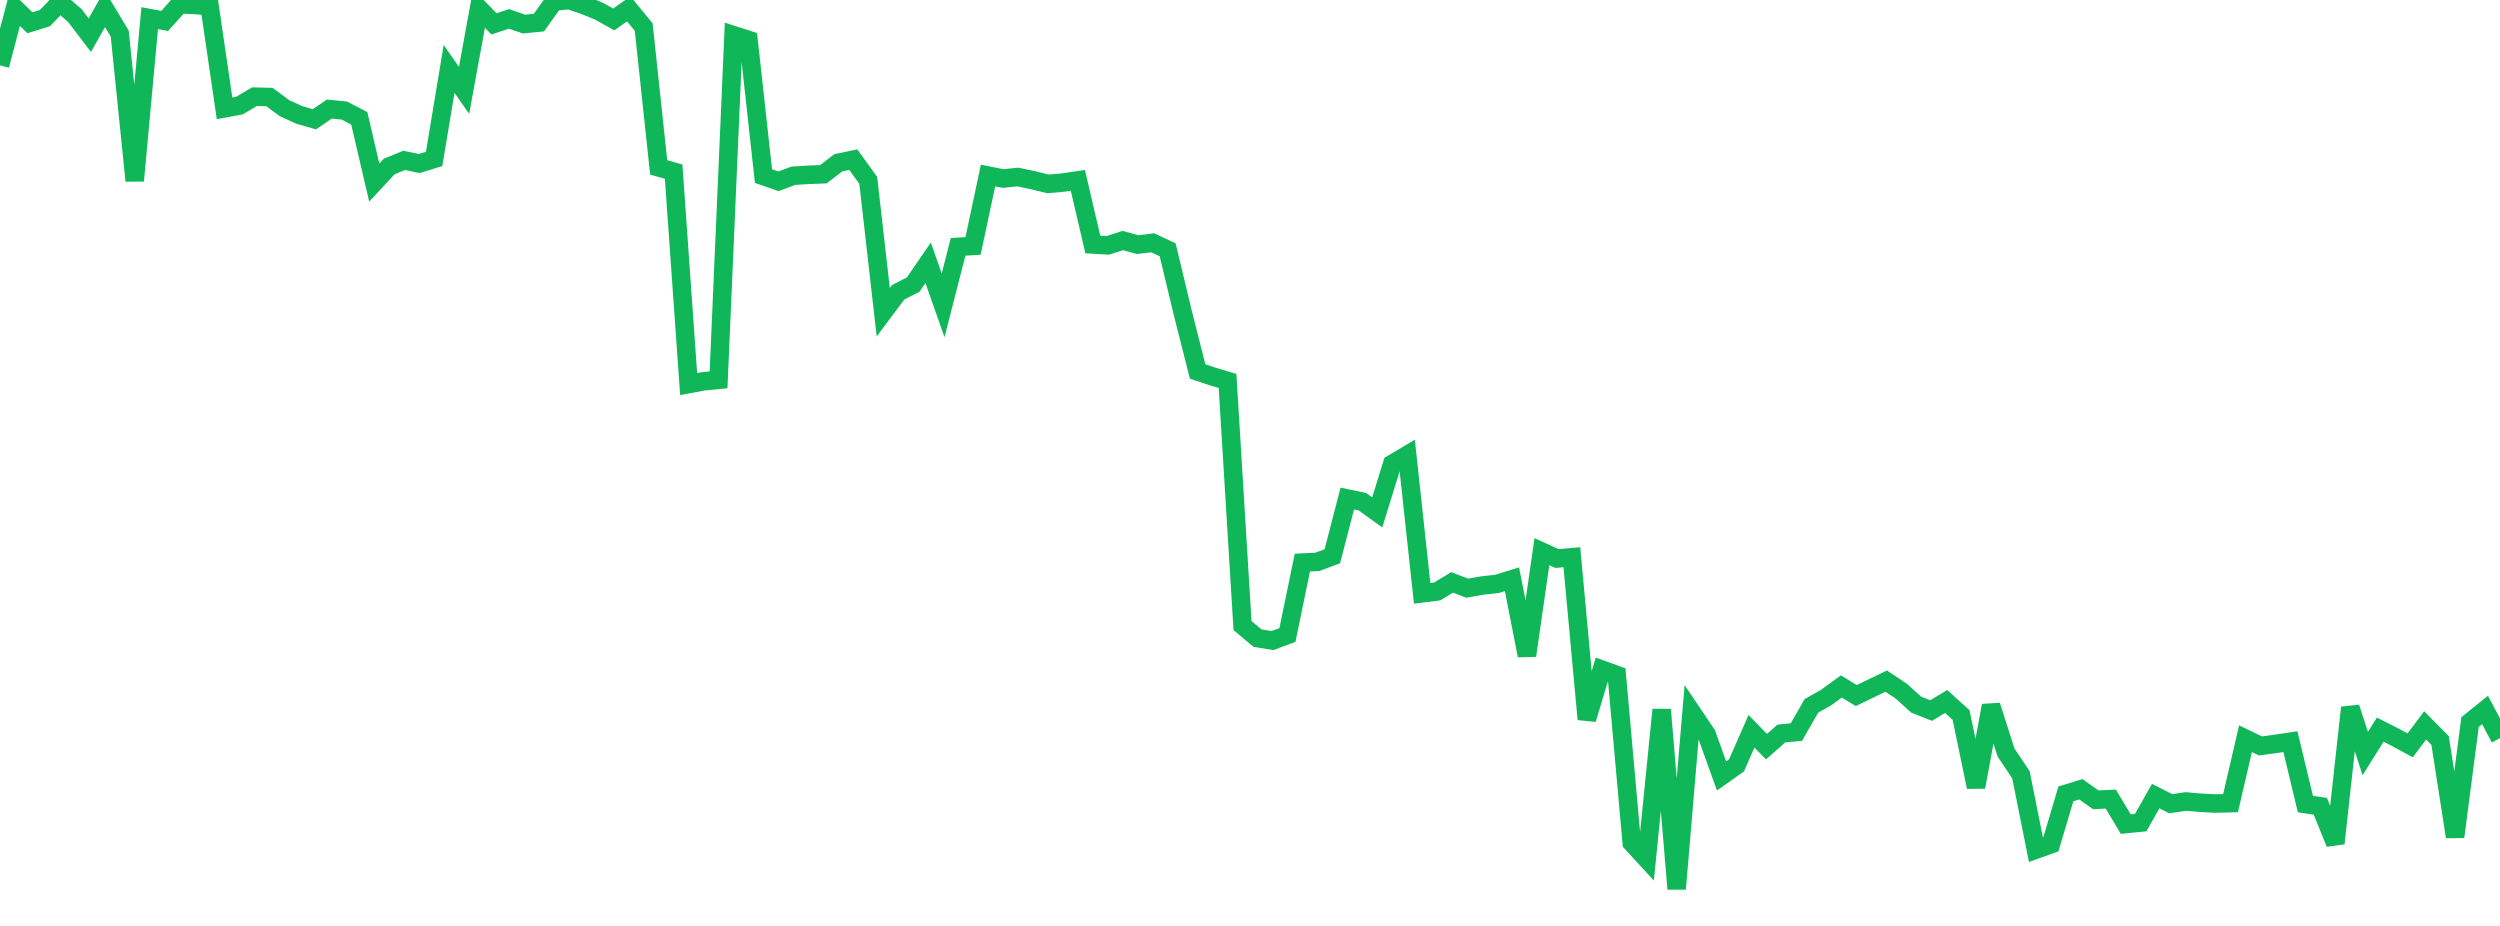 <?xml version="1.0" standalone="no"?>
<!DOCTYPE svg PUBLIC "-//W3C//DTD SVG 1.1//EN" "http://www.w3.org/Graphics/SVG/1.1/DTD/svg11.dtd">
<svg width="135" height="50" viewBox="0 0 135 50" preserveAspectRatio="none" class="sparkline" xmlns="http://www.w3.org/2000/svg"
xmlns:xlink="http://www.w3.org/1999/xlink"><path  class="sparkline--line" d="M 0 3.53 L 0 3.53 L 0.808 0.44 L 1.617 1.23 L 2.425 0.98 L 3.234 0.14 L 4.042 0.84 L 4.85 1.9 L 5.659 0.47 L 6.467 1.82 L 7.275 9.76 L 8.084 0.98 L 8.892 1.13 L 9.701 0.23 L 10.509 0.27 L 11.317 0.33 L 12.126 5.85 L 12.934 5.7 L 13.743 5.22 L 14.551 5.24 L 15.359 5.84 L 16.168 6.21 L 16.976 6.44 L 17.784 5.89 L 18.593 5.97 L 19.401 6.39 L 20.21 9.86 L 21.018 8.99 L 21.826 8.66 L 22.635 8.83 L 23.443 8.58 L 24.251 3.72 L 25.06 4.88 L 25.868 0.46 L 26.677 1.29 L 27.485 1.02 L 28.293 1.3 L 29.102 1.22 L 29.91 0.09 L 30.719 0 L 31.527 0.27 L 32.335 0.6 L 33.144 1.05 L 33.952 0.48 L 34.76 1.46 L 35.569 9.04 L 36.377 9.27 L 37.186 20.74 L 37.994 20.59 L 38.802 20.51 L 39.611 1.9 L 40.419 2.16 L 41.228 9.51 L 42.036 9.79 L 42.844 9.49 L 43.653 9.44 L 44.461 9.41 L 45.269 8.79 L 46.078 8.62 L 46.886 9.74 L 47.695 16.86 L 48.503 15.78 L 49.311 15.37 L 50.12 14.19 L 50.928 16.49 L 51.737 13.33 L 52.545 13.28 L 53.353 9.48 L 54.162 9.64 L 54.97 9.56 L 55.778 9.73 L 56.587 9.93 L 57.395 9.86 L 58.204 9.74 L 59.012 13.2 L 59.82 13.25 L 60.629 12.99 L 61.437 13.21 L 62.246 13.11 L 63.054 13.49 L 63.862 16.86 L 64.671 20.06 L 65.479 20.33 L 66.287 20.57 L 67.096 33.78 L 67.904 34.46 L 68.713 34.59 L 69.521 34.29 L 70.329 30.38 L 71.138 30.34 L 71.946 30.04 L 72.754 26.92 L 73.563 27.09 L 74.371 27.67 L 75.18 25.05 L 75.988 24.57 L 76.796 32.04 L 77.605 31.94 L 78.413 31.45 L 79.222 31.76 L 80.03 31.62 L 80.838 31.53 L 81.647 31.28 L 82.455 35.4 L 83.263 29.79 L 84.072 30.16 L 84.88 30.09 L 85.689 38.84 L 86.497 36.16 L 87.305 36.45 L 88.114 45.51 L 88.922 46.39 L 89.731 38.32 L 90.539 48 L 91.347 38.45 L 92.156 39.65 L 92.964 41.9 L 93.772 41.33 L 94.581 39.49 L 95.389 40.32 L 96.198 39.61 L 97.006 39.53 L 97.814 38.12 L 98.623 37.66 L 99.431 37.07 L 100.24 37.56 L 101.048 37.17 L 101.856 36.78 L 102.665 37.32 L 103.473 38.05 L 104.281 38.37 L 105.09 37.88 L 105.898 38.61 L 106.707 42.5 L 107.515 38.1 L 108.323 40.63 L 109.132 41.84 L 109.94 45.88 L 110.749 45.59 L 111.557 42.87 L 112.365 42.62 L 113.174 43.19 L 113.982 43.15 L 114.79 44.5 L 115.599 44.42 L 116.407 42.99 L 117.216 43.4 L 118.024 43.28 L 118.832 43.35 L 119.641 43.39 L 120.449 43.37 L 121.257 39.89 L 122.066 40.28 L 122.874 40.17 L 123.683 40.05 L 124.491 43.42 L 125.299 43.54 L 126.108 45.54 L 126.916 38.21 L 127.725 40.69 L 128.533 39.4 L 129.341 39.81 L 130.15 40.25 L 130.958 39.17 L 131.766 39.99 L 132.575 45.19 L 133.383 38.99 L 134.192 38.34 L 135 39.86" fill="none" stroke-width="1" stroke="#10b759"></path></svg>